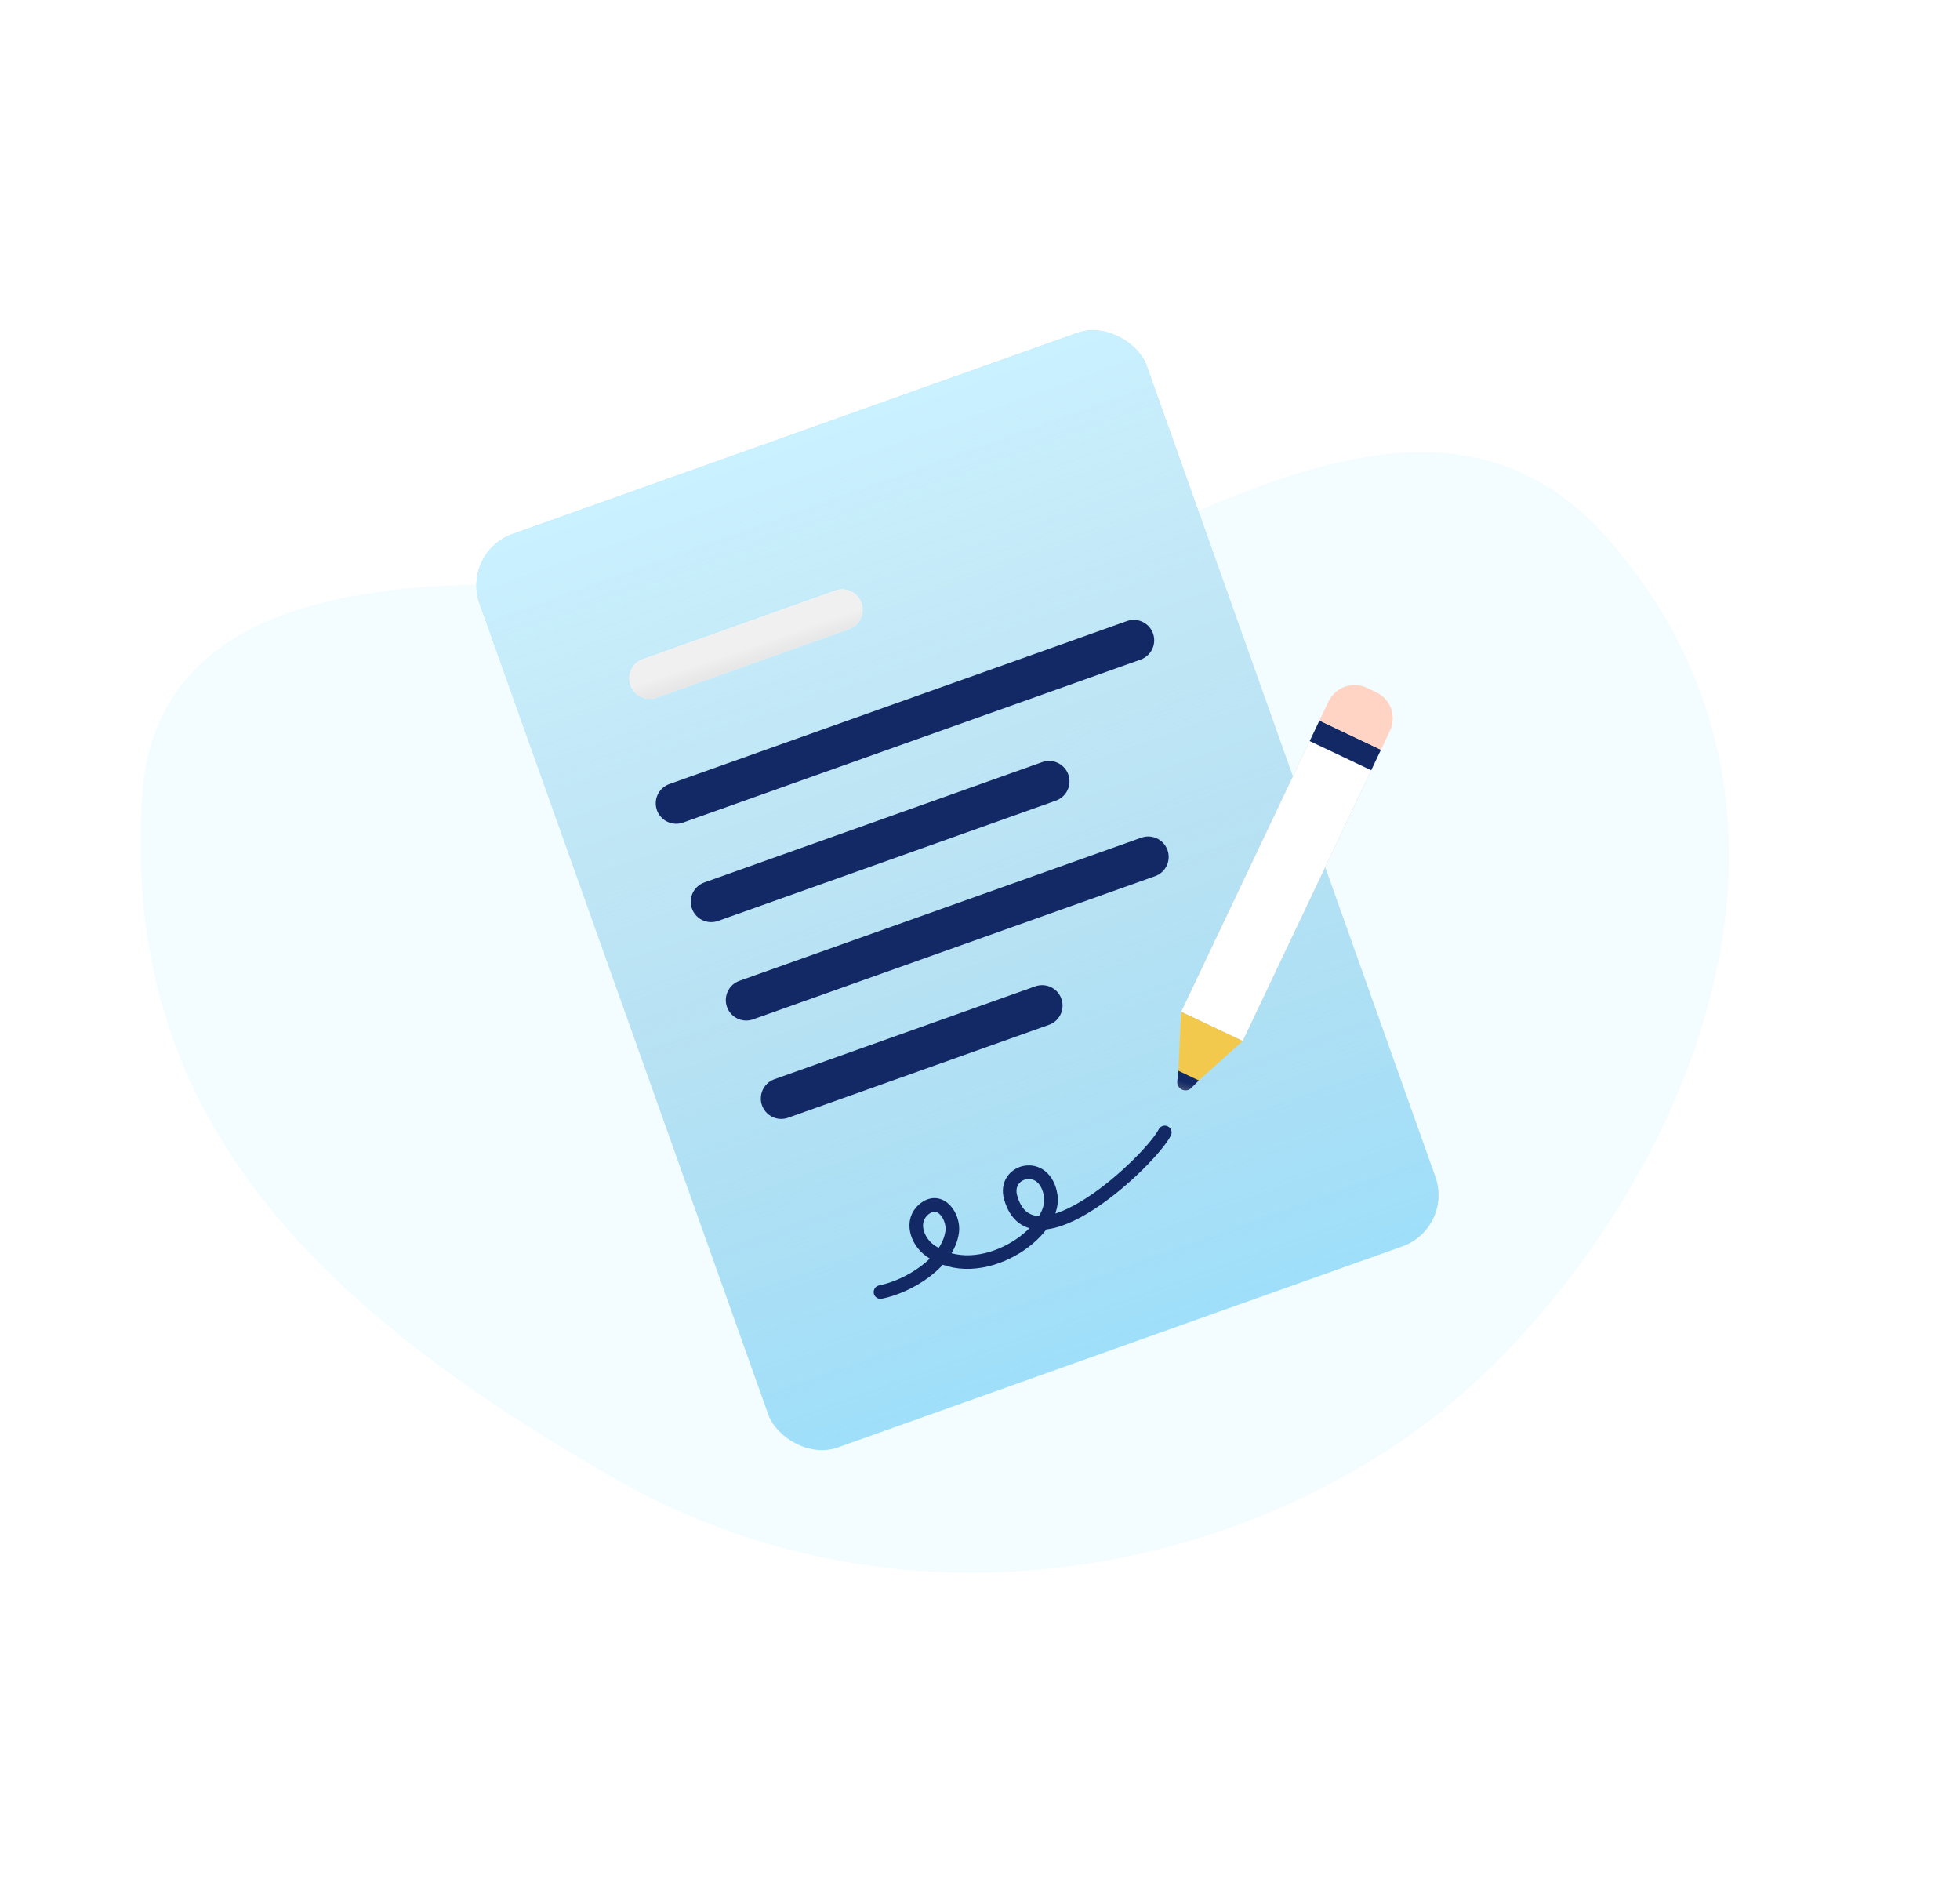 <svg width="262" height="252" viewBox="0 0 262 252" fill="none" xmlns="http://www.w3.org/2000/svg">
<path d="M214.963 72.028C187.937 41.086 146.295 81.839 121.499 82C96.702 82.161 22.034 63.59 19.031 106.088C16.028 148.586 41.277 174.149 81.999 197.5C122.722 220.851 170.388 209.129 196.73 185.148C223.071 161.167 248.747 110.705 214.963 72.028Z" fill="#F3FDFF"/>
<rect x="61.669" y="73.807" width="94.666" height="129.579" rx="7.282" transform="rotate(-19.599 61.669 73.807)" fill="#9FDFFA"/>
<rect x="61.669" y="73.807" width="94.666" height="129.579" rx="7.282" transform="rotate(-19.599 61.669 73.807)" fill="url(#paint0_linear)"/>
<g filter="url(#filter0_d)">
<path d="M90.386 106.14L151.555 84.359" stroke="#132966" stroke-width="5.462" stroke-linecap="round"/>
</g>
<g filter="url(#filter1_d)">
<path d="M95.067 119.288L140.23 103.207" stroke="#132966" stroke-width="5.462" stroke-linecap="round"/>
</g>
<g filter="url(#filter2_d)">
<path d="M86.855 89.445L112.58 80.284" stroke="white" stroke-width="5.462" stroke-linecap="round"/>
<path d="M86.855 89.445L112.58 80.284" stroke="url(#paint1_linear)" stroke-width="5.462" stroke-linecap="round"/>
</g>
<g filter="url(#filter3_d)">
<path d="M99.751 132.437L153.488 113.303" stroke="#132966" stroke-width="5.462" stroke-linecap="round"/>
</g>
<g filter="url(#filter4_d)">
<path d="M104.432 145.586L139.304 133.169" stroke="#132966" stroke-width="5.462" stroke-linecap="round"/>
</g>
<g filter="url(#filter5_d)">
<path d="M117.696 171.456C121.482 170.703 126.768 167.486 127.288 163.37C127.54 161.37 125.676 158.586 123.507 160.39C121.633 161.949 122.569 164.647 124.3 165.889C130.887 170.617 141.225 163.558 140.457 158.59C139.689 153.622 134.067 155.163 135.092 158.802C137.927 168.86 153.782 153.866 155.7 150.127" stroke="#132966" stroke-width="1.821" stroke-linecap="round"/>
</g>
<rect x="166.114" y="139.117" width="9.103" height="40.051" transform="rotate(-154.599 166.114 139.117)" fill="#C4C4C4"/>
<rect x="166.114" y="139.117" width="9.103" height="40.051" transform="rotate(-154.599 166.114 139.117)" fill="url(#paint2_linear)"/>
<rect x="183.294" y="102.938" width="9.103" height="3.034" transform="rotate(-154.599 183.294 102.938)" fill="#132966"/>
<path d="M184.596 100.196L176.373 96.291L177.577 93.755C178.494 91.826 180.801 91.004 182.73 91.921L183.965 92.507C185.895 93.423 186.716 95.73 185.8 97.66L184.596 100.196Z" fill="#FFD4C5"/>
<path d="M159.483 145.083L166.115 139.116L157.892 135.212L157.459 144.122C157.407 145.199 158.681 145.804 159.483 145.083Z" fill="#F2C94C"/>
<path d="M159.248 145.393L160.25 144.393L157.509 143.092L157.368 144.501C157.264 145.534 158.513 146.127 159.248 145.393Z" fill="url(#paint3_linear)"/>
<defs>
<filter id="filter0_d" x="84.47" y="79.657" width="73.001" height="33.612" filterUnits="userSpaceOnUse" color-interpolation-filters="sRGB">
<feFlood flood-opacity="0" result="BackgroundImageFix"/>
<feColorMatrix in="SourceAlpha" type="matrix" values="0 0 0 0 0 0 0 0 0 0 0 0 0 0 0 0 0 0 127 0"/>
<feOffset dy="1.214"/>
<feGaussianBlur stdDeviation="1.214"/>
<feColorMatrix type="matrix" values="0 0 0 0 0 0 0 0 0 0 0 0 0 0 0 0 0 0 0.15 0"/>
<feBlend mode="normal" in2="BackgroundImageFix" result="effect1_dropShadow"/>
<feBlend mode="normal" in="SourceGraphic" in2="effect1_dropShadow" result="shape"/>
</filter>
<filter id="filter1_d" x="89.151" y="98.505" width="56.994" height="27.913" filterUnits="userSpaceOnUse" color-interpolation-filters="sRGB">
<feFlood flood-opacity="0" result="BackgroundImageFix"/>
<feColorMatrix in="SourceAlpha" type="matrix" values="0 0 0 0 0 0 0 0 0 0 0 0 0 0 0 0 0 0 127 0"/>
<feOffset dy="1.214"/>
<feGaussianBlur stdDeviation="1.214"/>
<feColorMatrix type="matrix" values="0 0 0 0 0 0 0 0 0 0 0 0 0 0 0 0 0 0 0.15 0"/>
<feBlend mode="normal" in2="BackgroundImageFix" result="effect1_dropShadow"/>
<feBlend mode="normal" in="SourceGraphic" in2="effect1_dropShadow" result="shape"/>
</filter>
<filter id="filter2_d" x="80.939" y="75.582" width="37.557" height="20.992" filterUnits="userSpaceOnUse" color-interpolation-filters="sRGB">
<feFlood flood-opacity="0" result="BackgroundImageFix"/>
<feColorMatrix in="SourceAlpha" type="matrix" values="0 0 0 0 0 0 0 0 0 0 0 0 0 0 0 0 0 0 127 0"/>
<feOffset dy="1.214"/>
<feGaussianBlur stdDeviation="1.214"/>
<feColorMatrix type="matrix" values="0 0 0 0 0 0 0 0 0 0 0 0 0 0 0 0 0 0 0.15 0"/>
<feBlend mode="normal" in2="BackgroundImageFix" result="effect1_dropShadow"/>
<feBlend mode="normal" in="SourceGraphic" in2="effect1_dropShadow" result="shape"/>
</filter>
<filter id="filter3_d" x="93.834" y="108.601" width="65.569" height="30.966" filterUnits="userSpaceOnUse" color-interpolation-filters="sRGB">
<feFlood flood-opacity="0" result="BackgroundImageFix"/>
<feColorMatrix in="SourceAlpha" type="matrix" values="0 0 0 0 0 0 0 0 0 0 0 0 0 0 0 0 0 0 127 0"/>
<feOffset dy="1.214"/>
<feGaussianBlur stdDeviation="1.214"/>
<feColorMatrix type="matrix" values="0 0 0 0 0 0 0 0 0 0 0 0 0 0 0 0 0 0 0.15 0"/>
<feBlend mode="normal" in2="BackgroundImageFix" result="effect1_dropShadow"/>
<feBlend mode="normal" in="SourceGraphic" in2="effect1_dropShadow" result="shape"/>
</filter>
<filter id="filter4_d" x="98.516" y="128.467" width="46.704" height="24.249" filterUnits="userSpaceOnUse" color-interpolation-filters="sRGB">
<feFlood flood-opacity="0" result="BackgroundImageFix"/>
<feColorMatrix in="SourceAlpha" type="matrix" values="0 0 0 0 0 0 0 0 0 0 0 0 0 0 0 0 0 0 127 0"/>
<feOffset dy="1.214"/>
<feGaussianBlur stdDeviation="1.214"/>
<feColorMatrix type="matrix" values="0 0 0 0 0 0 0 0 0 0 0 0 0 0 0 0 0 0 0.15 0"/>
<feBlend mode="normal" in2="BackgroundImageFix" result="effect1_dropShadow"/>
<feBlend mode="normal" in="SourceGraphic" in2="effect1_dropShadow" result="shape"/>
</filter>
<filter id="filter5_d" x="111.565" y="147.843" width="50.267" height="28.324" filterUnits="userSpaceOnUse" color-interpolation-filters="sRGB">
<feFlood flood-opacity="0" result="BackgroundImageFix"/>
<feColorMatrix in="SourceAlpha" type="matrix" values="0 0 0 0 0 0 0 0 0 0 0 0 0 0 0 0 0 0 127 0"/>
<feOffset dy="1.214"/>
<feGaussianBlur stdDeviation="1.214"/>
<feColorMatrix type="matrix" values="0 0 0 0 0 0 0 0 0 0 0 0 0 0 0 0 0 0 0.15 0"/>
<feBlend mode="normal" in2="BackgroundImageFix" result="effect1_dropShadow"/>
<feBlend mode="normal" in="SourceGraphic" in2="effect1_dropShadow" result="shape"/>
</filter>
<linearGradient id="paint0_linear" x1="109.003" y1="73.807" x2="109.003" y2="203.386" gradientUnits="userSpaceOnUse">
<stop stop-color="#CAF1FF"/>
<stop offset="1" stop-color="#DCDCDC" stop-opacity="0"/>
</linearGradient>
<linearGradient id="paint1_linear" x1="99.866" y1="85.341" x2="103.649" y2="96.416" gradientUnits="userSpaceOnUse">
<stop stop-color="#F0F0F0"/>
<stop offset="1" stop-color="#A1A1A1" stop-opacity="0"/>
</linearGradient>
<linearGradient id="paint2_linear" x1="176.145" y1="152.602" x2="170.666" y2="152.321" gradientUnits="userSpaceOnUse">
<stop stop-color="white"/>
<stop offset="0.87" stop-color="white"/>
</linearGradient>
<linearGradient id="paint3_linear" x1="158.539" y1="144.623" x2="157.641" y2="147.641" gradientUnits="userSpaceOnUse">
<stop stop-color="#132966"/>
<stop offset="1" stop-color="#8C8C8C"/>
</linearGradient>
</defs>
</svg>
